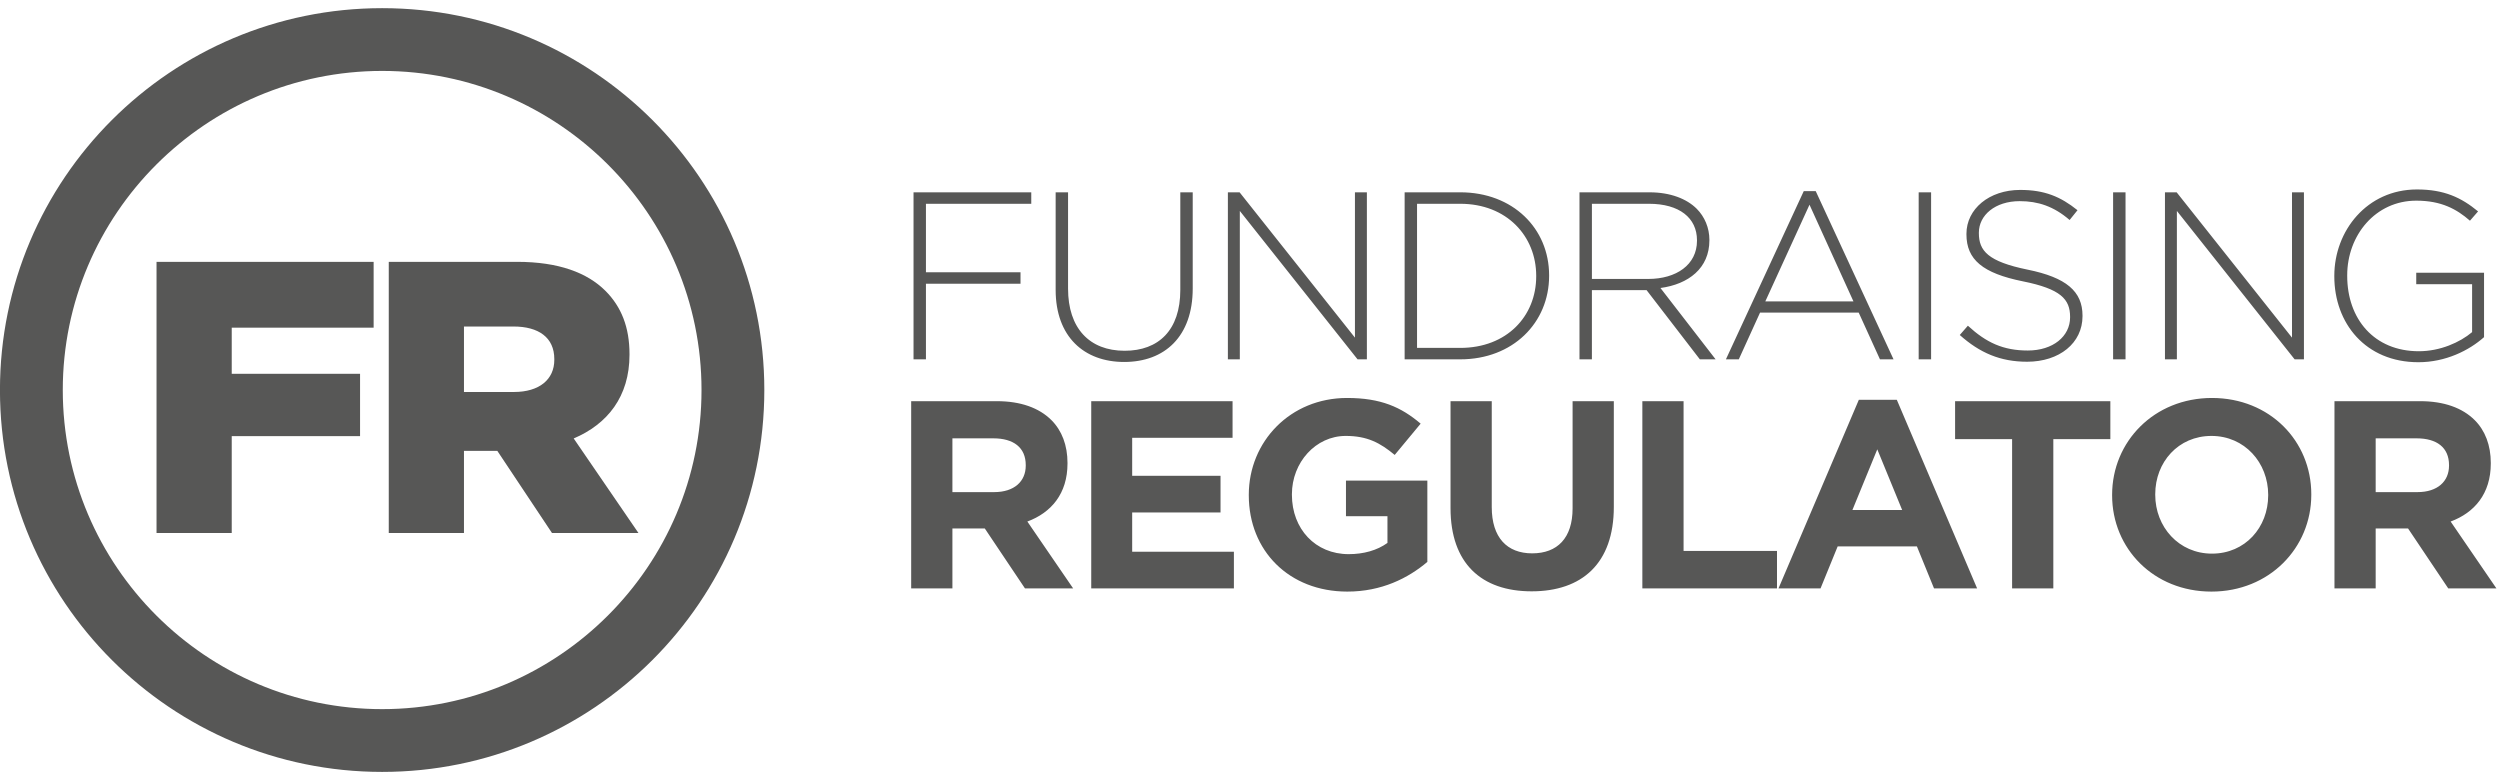 <svg width="170" height="53" viewBox="0 0 170 53" fill="none" xmlns="http://www.w3.org/2000/svg">
<g clip-path="url(#clip0_892_13396)">
<path fill-rule="evenodd" clip-rule="evenodd" d="M25.986 0.555C11.633 0.555 -0.003 12.18 -0.003 26.521C-0.003 40.863 11.633 52.49 25.986 52.49C40.339 52.49 51.974 40.863 51.974 26.521C51.974 12.18 40.339 0.555 25.986 0.555ZM25.986 4.823C37.961 4.823 47.703 14.557 47.703 26.521C47.703 38.486 37.961 48.221 25.986 48.221C14.011 48.221 4.269 38.486 4.269 26.521C4.269 14.557 14.011 4.823 25.986 4.823Z" fill="#575756"/>
<path fill-rule="evenodd" clip-rule="evenodd" d="M10.644 17.805H25.407V22.283H15.758V25.417H24.484V29.658H15.758V36.242H10.644V17.805ZM34.951 26.655C36.664 26.655 37.693 25.812 37.693 24.468V24.416C37.693 22.941 36.612 22.203 34.925 22.203H31.55V26.655H34.951ZM26.436 17.805H35.161C37.983 17.805 39.933 18.542 41.172 19.78C42.252 20.86 42.806 22.256 42.806 24.074V24.126C42.806 26.971 41.304 28.841 39.011 29.815L43.413 36.242H37.534L33.817 30.658H31.55V36.242H26.436V17.805Z" fill="#575756"/>
<path fill-rule="evenodd" clip-rule="evenodd" d="M62.12 13.077H70.126V13.857H62.964V18.513H69.395V19.293H62.964V24.435H62.12V13.077ZM71.784 19.713V13.077H72.628V19.632C72.628 22.31 74.073 23.852 76.477 23.852C78.783 23.852 80.261 22.455 80.261 19.713V13.077H81.105V19.617C81.105 22.878 79.206 24.614 76.444 24.614C73.716 24.614 71.784 22.895 71.784 19.713ZM83.496 13.077H84.292L92.136 22.959V13.077H92.948V24.435H92.314L84.308 14.344V24.435H83.496V13.077ZM99.299 23.657C102.465 23.657 104.462 21.499 104.462 18.789V18.756C104.462 16.063 102.465 13.857 99.299 13.857H96.359V23.657H99.299ZM95.515 13.077H99.299C102.871 13.077 105.34 15.528 105.34 18.724V18.756C105.34 21.952 102.871 24.435 99.299 24.435H95.515V13.077ZM112.082 18.968C113.982 18.968 115.395 18.01 115.395 16.371V16.339C115.395 14.814 114.194 13.857 112.131 13.857H108.25V18.968H112.082ZM107.406 13.078H112.18C113.577 13.078 114.697 13.516 115.378 14.197C115.914 14.733 116.239 15.495 116.239 16.306V16.339C116.239 18.238 114.826 19.325 112.911 19.584L116.662 24.435H115.59L111.968 19.73H108.249V24.434H107.405V13.078H107.406ZM126.034 20.493L123.046 13.921L120.042 20.493H126.034V20.493ZM122.656 12.996H123.469L128.761 24.435H127.837L126.391 21.255H119.684L118.238 24.435H117.362L122.656 12.996ZM130.47 24.435H131.315V13.077H130.47V24.435ZM133.264 22.78L133.816 22.148C135.066 23.299 136.22 23.835 137.892 23.835C139.597 23.835 140.766 22.878 140.766 21.579V21.547C140.766 20.346 140.133 19.648 137.551 19.13C134.824 18.579 133.718 17.653 133.718 15.934V15.9C133.718 14.213 135.261 12.915 137.373 12.915C139.029 12.915 140.116 13.37 141.27 14.294L140.734 14.96C139.662 14.034 138.59 13.678 137.34 13.678C135.668 13.678 134.563 14.635 134.563 15.819V15.853C134.563 17.053 135.18 17.784 137.875 18.335C140.506 18.87 141.611 19.811 141.611 21.466V21.499C141.611 23.332 140.036 24.598 137.844 24.598C136.024 24.598 134.628 23.997 133.264 22.78ZM143.691 24.435H144.536V13.077H143.691L143.691 24.435ZM147.217 13.077H148.012L155.856 22.959V13.077H156.668V24.435H156.035L148.028 14.344V24.435H147.217V13.077ZM158.733 18.789V18.756C158.733 15.69 160.958 12.883 164.352 12.883C166.203 12.883 167.372 13.434 168.509 14.375L167.957 15.008C167.064 14.229 166.024 13.645 164.304 13.645C161.542 13.645 159.61 15.982 159.61 18.724V18.756C159.61 21.694 161.445 23.884 164.481 23.884C165.927 23.884 167.275 23.284 168.103 22.585V19.324H164.304V18.545H168.915V22.926C167.892 23.835 166.301 24.631 164.45 24.631C160.861 24.631 158.733 21.986 158.733 18.789Z" fill="#575756"/>
<path fill-rule="evenodd" clip-rule="evenodd" d="M67.603 33.464C68.968 33.464 69.751 32.736 69.751 31.662V31.627C69.751 30.426 68.914 29.807 67.549 29.807H64.764V33.464H67.603ZM61.96 27.28H67.786C69.405 27.28 70.661 27.734 71.499 28.571C72.208 29.28 72.59 30.28 72.59 31.481V31.518C72.59 33.573 71.48 34.863 69.86 35.464L72.973 40.01H69.697L66.966 35.936H64.764V40.01H61.96V27.28ZM74.204 27.28H83.814V29.772H76.988V32.355H82.996V34.846H76.988V37.519H83.905V40.011H74.204V27.28ZM84.918 33.682V33.645C84.918 30.026 87.74 27.062 91.598 27.062C93.893 27.062 95.276 27.68 96.604 28.808L94.84 30.935C93.856 30.117 92.981 29.643 91.508 29.643C89.469 29.643 87.85 31.444 87.85 33.608V33.645C87.85 35.973 89.451 37.682 91.707 37.682C92.727 37.682 93.638 37.428 94.347 36.919V35.1H91.526V32.682H97.06V38.21C95.749 39.319 93.947 40.228 91.617 40.228C87.649 40.228 84.918 37.446 84.918 33.682ZM98.636 34.554V27.28H101.439V34.482C101.439 36.555 102.478 37.628 104.188 37.628C105.898 37.628 106.936 36.592 106.936 34.572V27.28H109.74V34.463C109.74 38.319 107.574 40.21 104.151 40.21C100.73 40.21 98.636 38.301 98.636 34.554ZM111.68 27.28H114.483V37.464H120.836V40.01H111.68V27.28ZM129.348 34.682L127.655 30.554L125.963 34.682H129.348ZM126.4 27.188H128.984L134.444 40.011H131.514L130.349 37.154H124.962L123.797 40.01H120.938L126.4 27.188ZM136.823 29.862H132.946V27.28H143.504V29.862H139.626V40.01H136.823L136.823 29.862ZM154.237 33.682V33.645C154.237 31.463 152.635 29.643 150.379 29.643C148.12 29.643 146.556 31.426 146.556 33.608V33.645C146.556 35.828 148.158 37.647 150.414 37.647C152.672 37.647 154.237 35.864 154.237 33.682ZM143.624 33.682V33.645C143.624 30.026 146.482 27.062 150.414 27.062C154.347 27.062 157.168 29.99 157.168 33.608V33.645C157.168 37.264 154.31 40.228 150.379 40.228C146.447 40.228 143.624 37.3 143.624 33.682ZM164.386 33.464C165.751 33.464 166.534 32.736 166.534 31.662V31.627C166.534 30.426 165.696 29.807 164.331 29.807H161.546V33.464H164.386ZM158.744 27.28H164.568C166.188 27.28 167.444 27.734 168.282 28.571C168.991 29.28 169.374 30.28 169.374 31.481V31.518C169.374 33.573 168.264 34.863 166.643 35.464L169.756 40.01H166.48L163.748 35.936H161.546V40.01H158.744V27.28Z" fill="#575756"/>
</g>
<defs>
<clipPath id="clip0_892_13396">
<rect width="169.923" height="52" fill="white" transform="translate(0 0.555)"/>
</clipPath>
</defs>
</svg>
